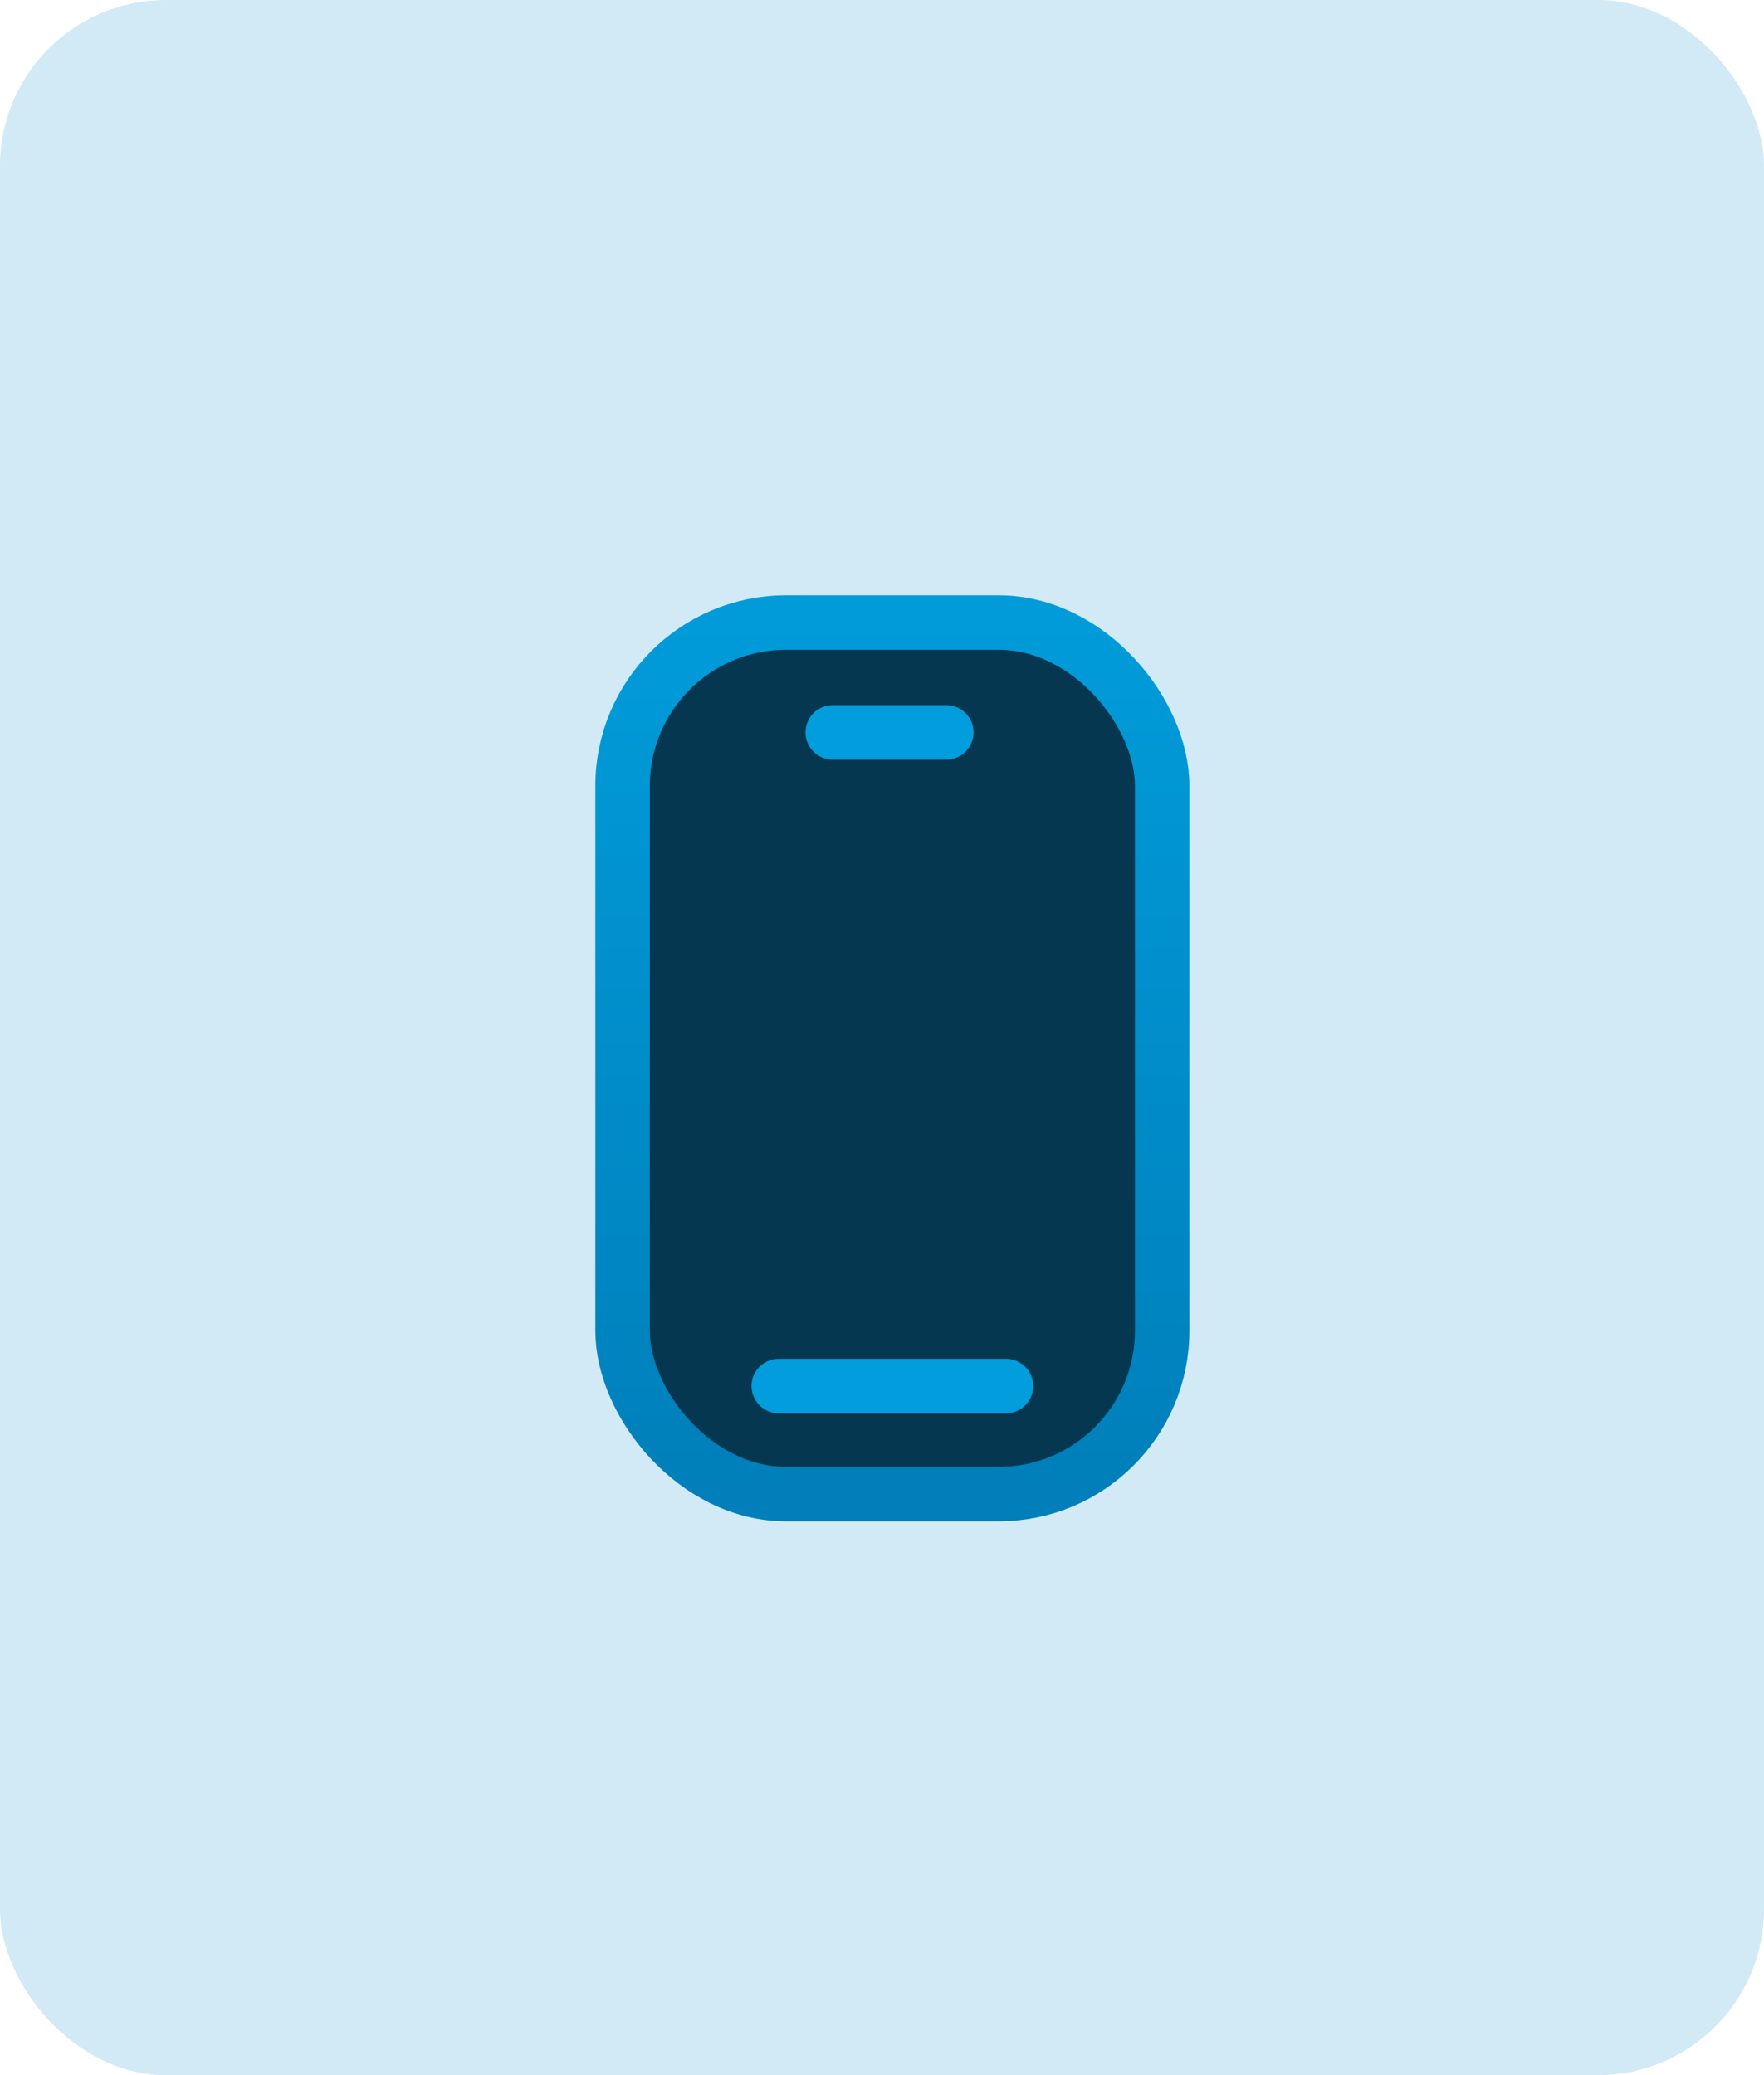 <?xml version="1.0" encoding="UTF-8"?>
<svg width="85px" height="100px" viewBox="0 0 85 100" version="1.1" xmlns="http://www.w3.org/2000/svg" xmlns:xlink="http://www.w3.org/1999/xlink">
    <title>Group 36</title>
    <defs>
        <linearGradient x1="50%" y1="0%" x2="50%" y2="100%" id="linearGradient-1">
            <stop stop-color="#019BDA" offset="0%"></stop>
            <stop stop-color="#007FBA" offset="100%"></stop>
        </linearGradient>
    </defs>
    <g id="Page-1" stroke="none" stroke-width="1" fill="none" fill-rule="evenodd">
        <g id="Landing-N2-Copy-2" transform="translate(-1216, -586)">
            <g id="Group-28" transform="translate(136, 489)">
                <g id="Group-36" transform="translate(1080, 97)">
                    <rect id="Rectangle-Copy-5" fill-opacity="0.182" fill="#018BC8" x="0" y="0" width="85" height="100" rx="8"></rect>
                    <g id="Group-6" transform="translate(30, 30)" stroke-linecap="round" stroke-width="2.625">
                        <rect id="Rectangle" stroke="url(#linearGradient-1)" fill="#053850" stroke-linejoin="round" x="0" y="0" width="26" height="42" rx="7.875"></rect>
                        <line x1="7.526" y1="36.794" x2="18.474" y2="36.794" id="Stroke-3" stroke="#019DDD"></line>
                        <line x1="10.126" y1="5.294" x2="15.6" y2="5.294" id="Stroke-5" stroke="#019DDD"></line>
                    </g>
                </g>
            </g>
        </g>
    </g>
</svg>